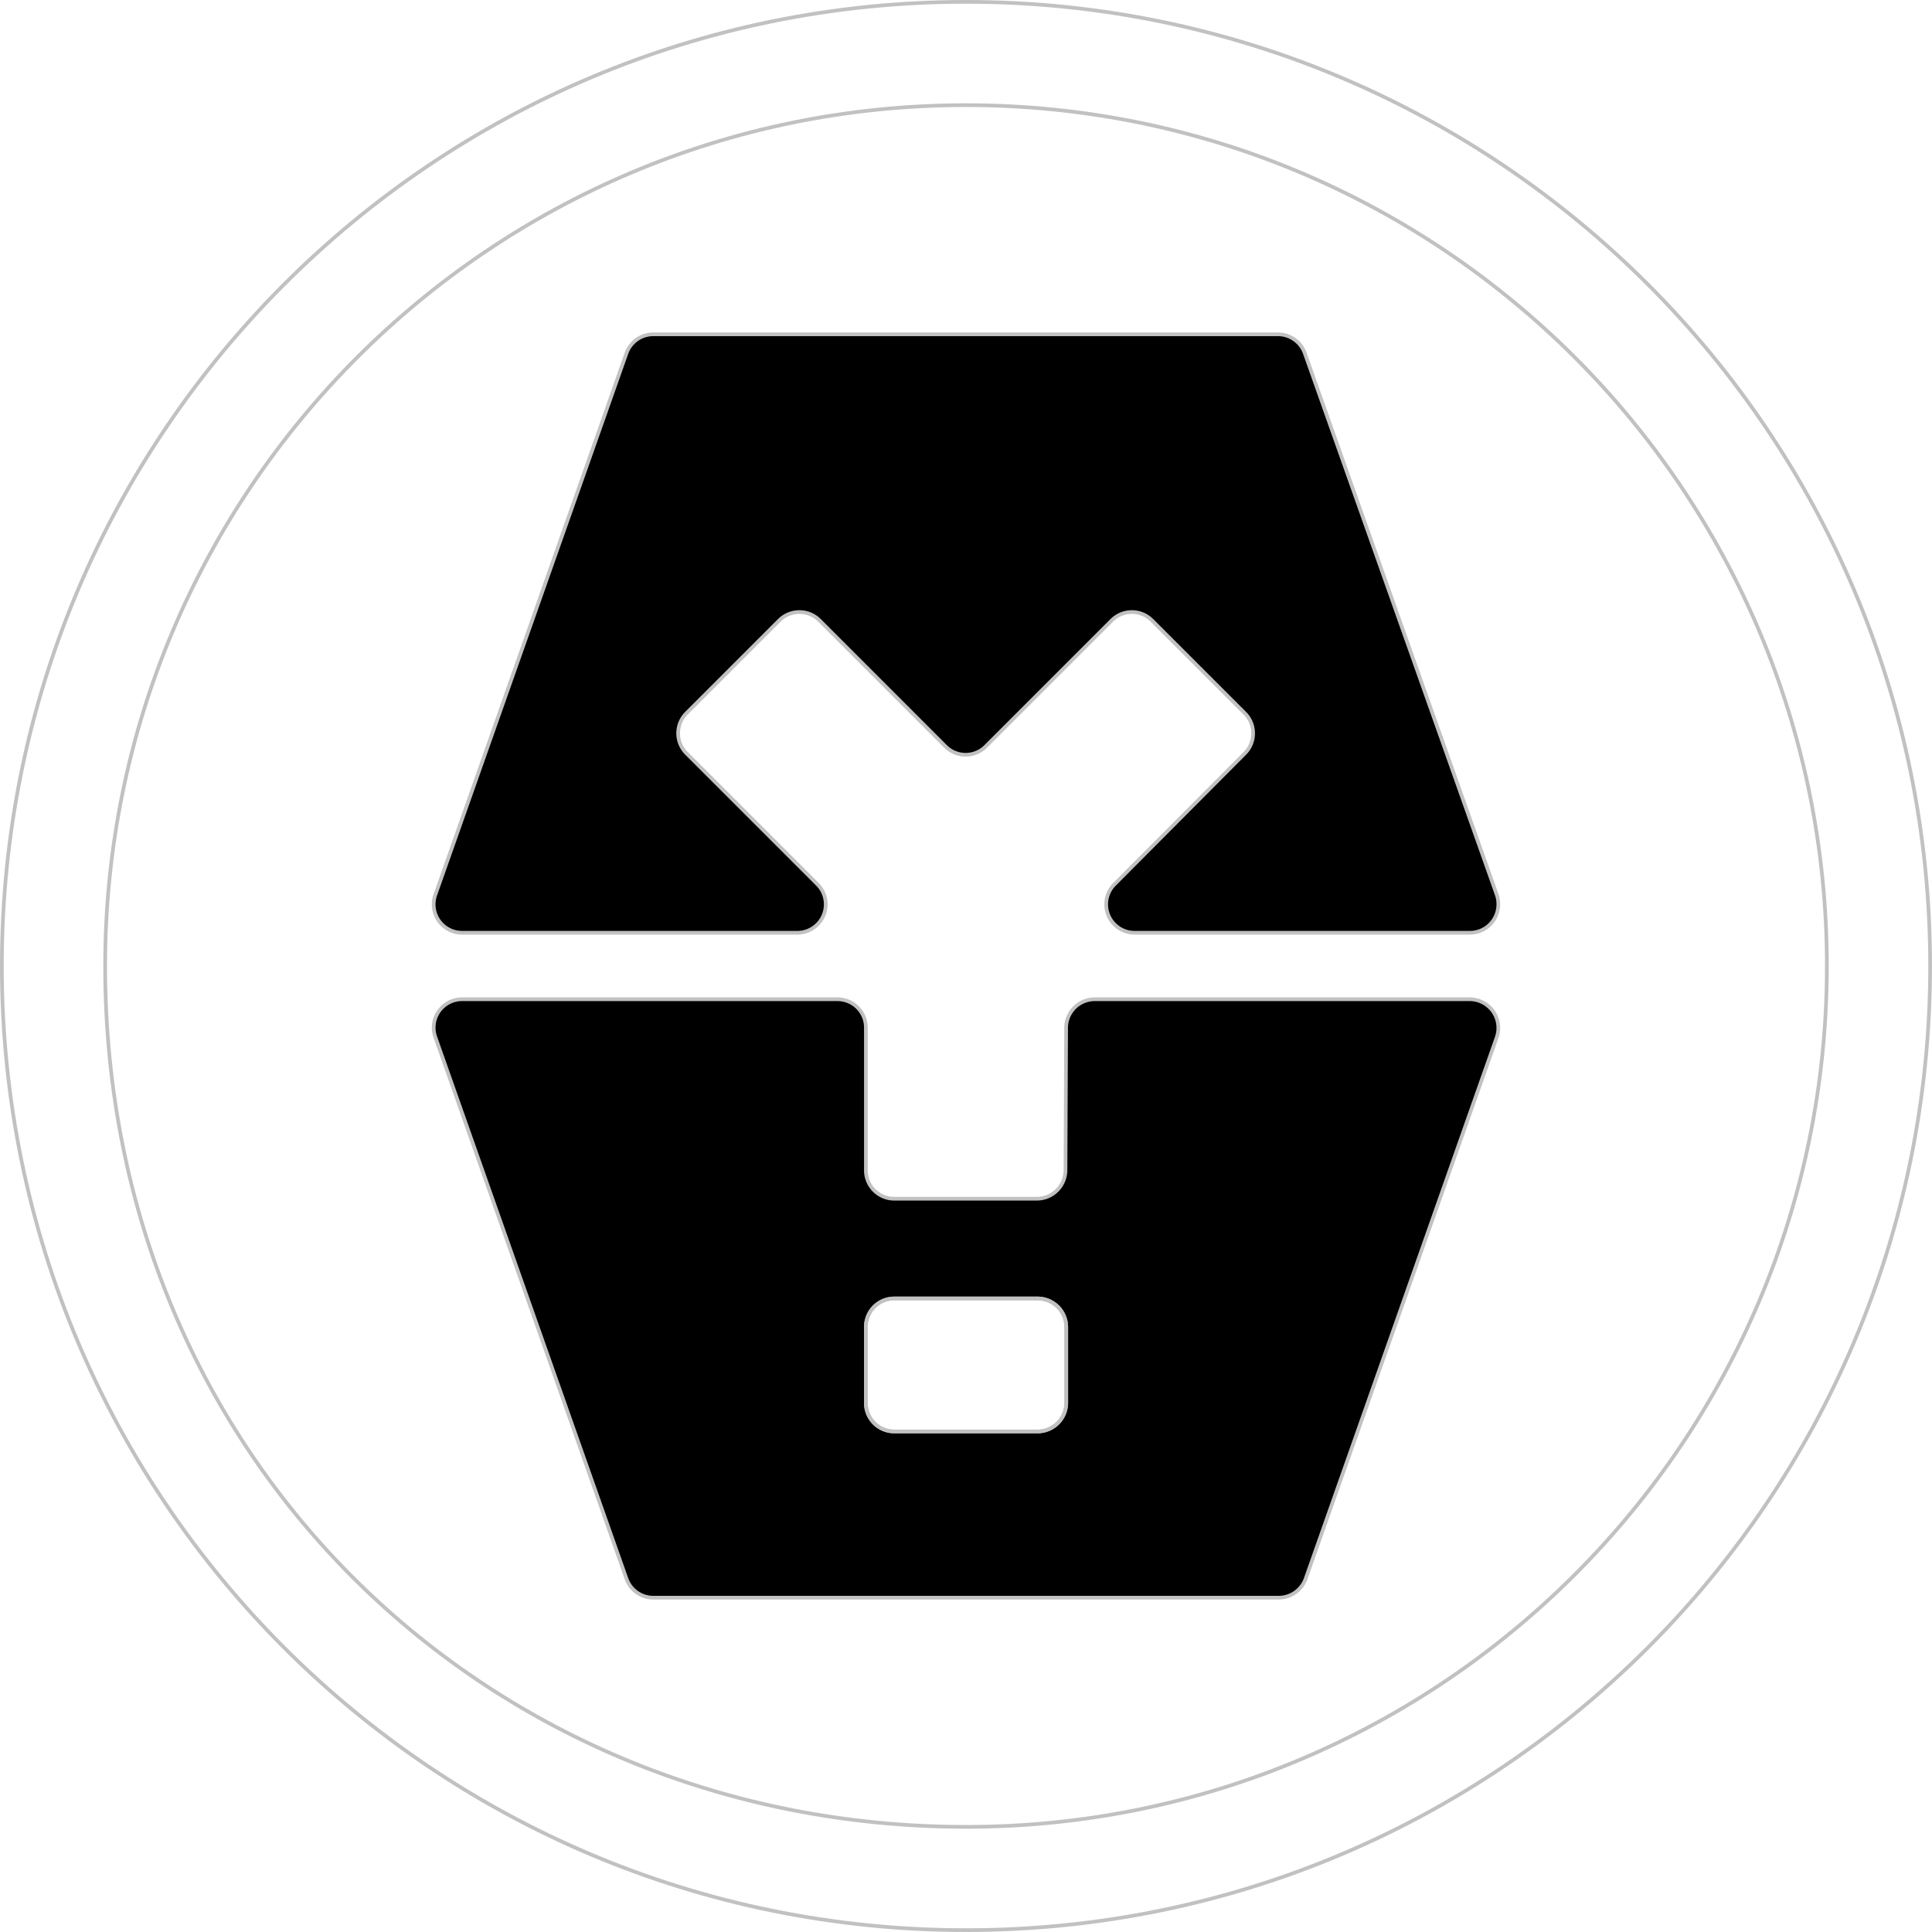 <svg xmlns="http://www.w3.org/2000/svg" viewBox="0 0 523 523">
  <defs>
    <style>
      .cls-1, .cls-2 {
        fill: none;
      }

      .cls-2 {
        stroke: #c1c1c1;
        stroke-miterlimit: 10;
      }
    </style>
  </defs>
  <title>M.A.Y. 2016 VB OS 08 C OutlineCircleOnly</title>
  <g id="Layer_1_copy4_Image" data-name="Layer 1 copy4 Image">
    <path d="M384.236,240.339l-25.146-25.146a7.684,7.684,0,0,0-10.867,0l-34.133,34.133a7.684,7.684,0,0,1-10.867,0l-34.133-34.133a7.684,7.684,0,0,0-10.867,0l-25.133,25.133a7.684,7.684,0,0,0,0,10.867l35.45,35.45a7.684,7.684,0,0,1-5.433,13.117H172.341a7.684,7.684,0,0,1-7.684-7.684h0a7.684,7.684,0,0,1,.438-2.557l51.753-146.632a7.684,7.684,0,0,1,7.246-5.126H393.229a7.684,7.684,0,0,1,7.242,5.116l51.949,146.538a7.684,7.684,0,0,1,.439,2.772l0,.094a7.684,7.684,0,0,1-7.681,7.479H354.39a7.684,7.684,0,0,1-5.445-13.1l35.3-35.462A7.684,7.684,0,0,0,384.236,240.339Z" transform="translate(-47.26 -47.26)"/>
    <path class="cls-1" d="M328.128,398.76H289.342a7.684,7.684,0,0,0-7.684,7.684v20.632a7.684,7.684,0,0,0,7.684,7.684h38.786a7.77,7.77,0,0,0,7.77-7.77V406.53A7.77,7.77,0,0,0,328.128,398.76Z" transform="translate(-47.26 -47.26)"/>
    <path d="M445.092,317.76H343.633a7.77,7.77,0,0,0-7.77,7.735l-.171,38.529a7.77,7.77,0,0,1-7.77,7.735H289.342a7.684,7.684,0,0,1-7.684-7.684V325.444a7.684,7.684,0,0,0-7.684-7.684H172.342A7.684,7.684,0,0,0,165.1,328l51.753,146.632a7.684,7.684,0,0,0,7.246,5.126H393.4a7.77,7.77,0,0,0,7.327-5.184l51.692-146.46a7.77,7.77,0,0,0-7.327-10.356ZM335.9,426.99a7.77,7.77,0,0,1-7.77,7.77H289.342a7.684,7.684,0,0,1-7.684-7.684V406.444a7.684,7.684,0,0,1,7.684-7.684h38.786a7.77,7.77,0,0,1,7.77,7.77Z" transform="translate(-47.26 -47.26)"/>
  </g>
  <g id="Outline">
    <g>
      <path class="cls-2" d="M308.76,47.76c-144.146,0-261,116.854-261,261s116.854,261,261,261,261-116.854,261-261S452.906,47.76,308.76,47.76Zm0,494.036c-128.7,0-233.036-99.191-233.036-233.036,0-128.7,104.334-233.036,233.036-233.036S541.8,180.058,541.8,308.76,437.462,541.8,308.76,541.8Z" transform="translate(-47.26 -47.26)"/>
      <path class="cls-2" d="M384.236,240.339l-25.146-25.146a7.684,7.684,0,0,0-10.867,0l-34.133,34.133a7.684,7.684,0,0,1-10.867,0l-34.133-34.133a7.684,7.684,0,0,0-10.867,0l-25.133,25.133a7.684,7.684,0,0,0,0,10.867l35.45,35.45a7.684,7.684,0,0,1-5.433,13.117H172.341a7.684,7.684,0,0,1-7.684-7.684h0a7.684,7.684,0,0,1,.438-2.557l51.753-146.632a7.684,7.684,0,0,1,7.246-5.126H393.229a7.684,7.684,0,0,1,7.242,5.116l51.949,146.538a7.684,7.684,0,0,1,.439,2.772l0,.094a7.684,7.684,0,0,1-7.681,7.479H354.39a7.684,7.684,0,0,1-5.445-13.1l35.3-35.462A7.684,7.684,0,0,0,384.236,240.339Z" transform="translate(-47.26 -47.26)"/>
      <g>
        <path class="cls-2" d="M328.128,398.76H289.342a7.684,7.684,0,0,0-7.684,7.684v20.632a7.684,7.684,0,0,0,7.684,7.684h38.786a7.77,7.77,0,0,0,7.77-7.77V406.53A7.77,7.77,0,0,0,328.128,398.76Z" transform="translate(-47.26 -47.26)"/>
        <path class="cls-2" d="M445.092,317.76H343.633a7.77,7.77,0,0,0-7.77,7.735l-.171,38.529a7.77,7.77,0,0,1-7.77,7.735H289.342a7.684,7.684,0,0,1-7.684-7.684V325.444a7.684,7.684,0,0,0-7.684-7.684H172.342A7.684,7.684,0,0,0,165.1,328l51.753,146.632a7.684,7.684,0,0,0,7.246,5.126H393.4a7.77,7.77,0,0,0,7.327-5.184l51.692-146.46a7.77,7.77,0,0,0-7.327-10.356ZM335.9,426.99a7.77,7.77,0,0,1-7.77,7.77H289.342a7.684,7.684,0,0,1-7.684-7.684V406.444a7.684,7.684,0,0,1,7.684-7.684h38.786a7.77,7.77,0,0,1,7.77,7.77Z" transform="translate(-47.26 -47.26)"/>
      </g>
    </g>
  </g>
</svg>
